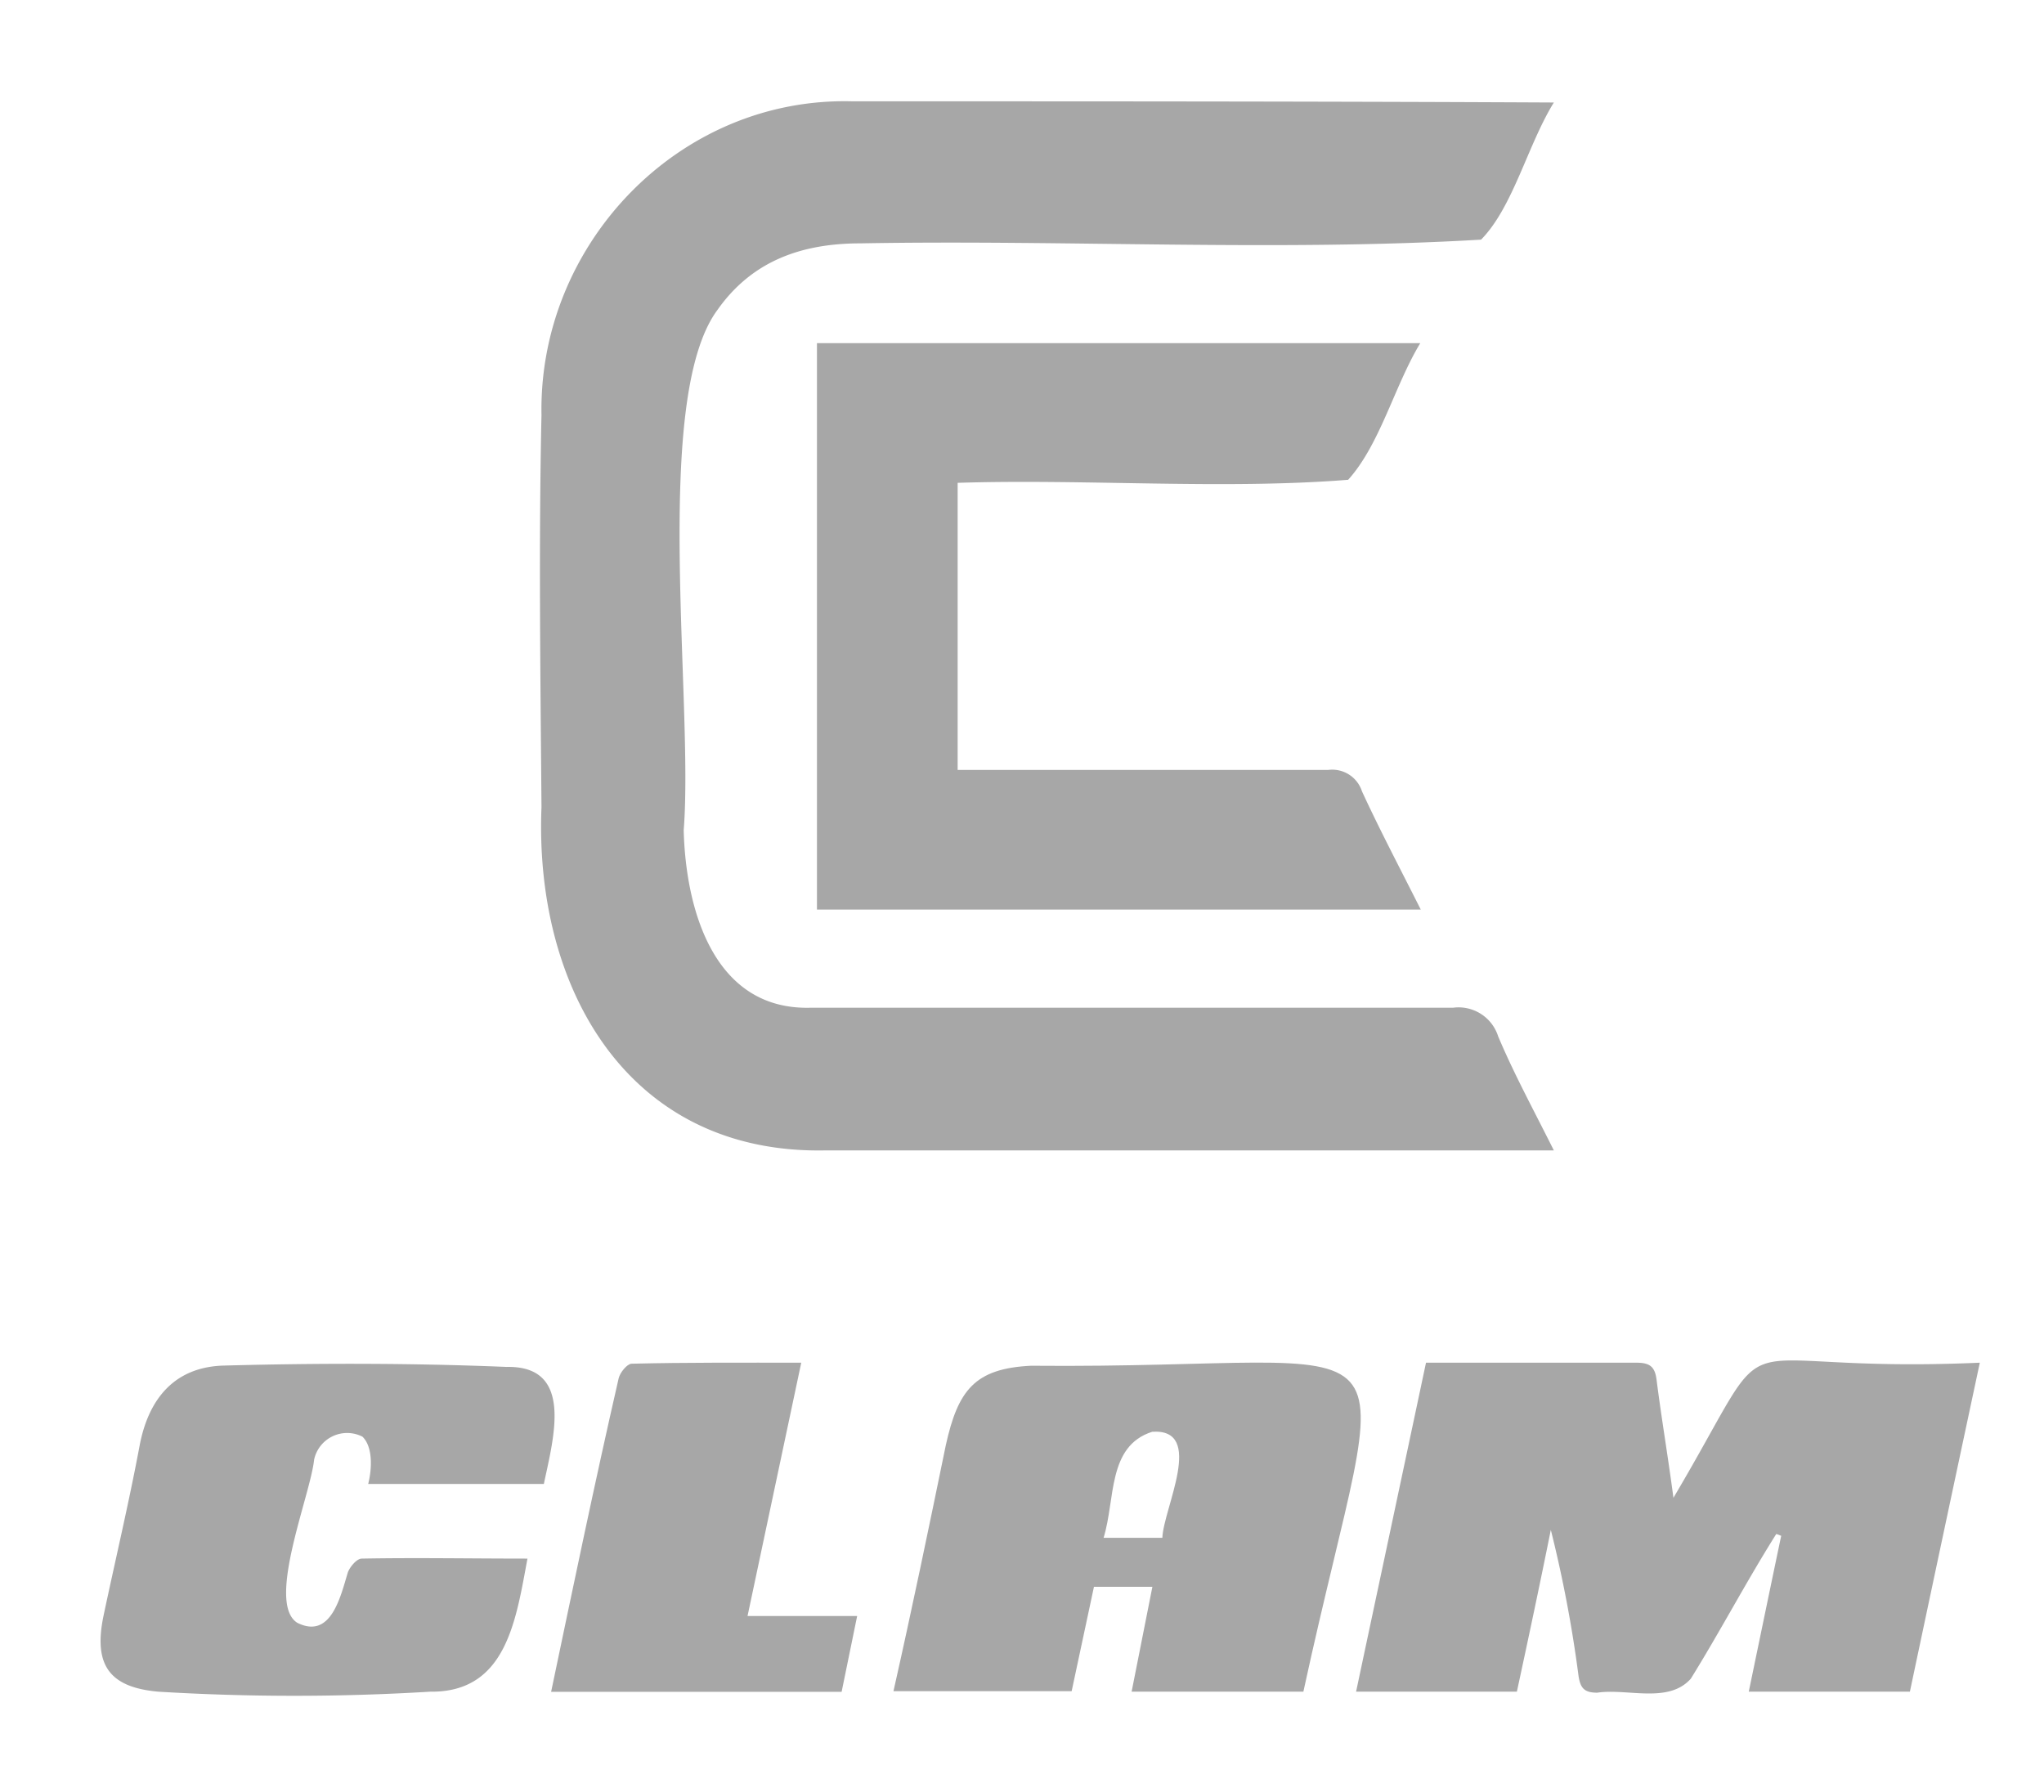 <svg id="Layer_1" data-name="Layer 1" xmlns="http://www.w3.org/2000/svg" viewBox="0 0 121.02 106.09"><defs><style>.cls-1{fill:#a7a7a7;}</style></defs><path class="cls-1" d="M92,68.12c-14.42,0-28.76,0-43.17,0-11.71.21-17.2-9.68-16.77-20.31-.06-7.74-.17-15.49,0-23.23C31.87,14.47,40.19,5.72,50.48,6,64.32,6,78.12,6,92,6.07c-1.55,2.5-2.41,6.19-4.31,8.12-12,.71-24.59,0-36.73.22-3.44,0-6.41,1-8.48,3.94-3.9,5.26-1.4,23.2-2,30.81.12,4.71,1.79,10.7,7.56,10.51,12.66,0,25.32,0,38,0a2.46,2.46,0,0,1,2.66,1.69C89.62,63.55,90.79,65.7,92,68.12Z"/><path class="cls-1" d="M56.7,28.59v17c7.32,0,14.62,0,21.94,0a1.85,1.85,0,0,1,2,1.27c1.07,2.32,2.27,4.59,3.48,7H48.37V20.32H84.09c-1.53,2.53-2.38,6-4.27,8.09C72.37,29,64.31,28.35,56.7,28.59Z"/><path class="cls-1" d="M89.81,100.17H80.29c1.38-6.5,2.75-12.92,4.14-19.48,4.18,0,8.29,0,12.45,0,.81,0,1.1.24,1.2,1,.28,2.22.66,4.43,1,7,6.68-11.29,2-7.29,18.14-8-1.41,6.61-2.77,13-4.14,19.48h-9.54c.65-3.13,1.28-6.18,1.92-9.23l-.29-.11c-1.77,2.81-3.31,5.75-5.06,8.57-1.33,1.5-3.76.56-5.54.83-.76,0-1-.26-1.11-1a75.85,75.85,0,0,0-1.64-8.64C91.18,93.77,90.51,96.93,89.81,100.17Z"/><path class="cls-1" d="M77.17,100.17H67c.41-2.09.81-4.09,1.23-6.21H64.77c-.43,2-.87,4.06-1.32,6.18H52.9C54,95.26,55,90.44,56,85.57c.72-3.25,1.71-4.54,5.05-4.7C84.8,81.09,82.25,76.75,77.17,100.17Zm-8.35-9.11c.06-1.74,2.56-6.49-.6-6.28-2.67.85-2.17,4-2.88,6.28Z"/><path class="cls-1" d="M32.2,87.87H21.8c.23-.91.28-2.2-.34-2.8a2,2,0,0,0-2.86,1.35c-.22,2.13-2.86,8.49-1,9.67,2,1,2.56-1.55,3-3,.14-.34.53-.8.82-.8,3.21-.06,6.42,0,9.81,0-.68,3.62-1.24,7.94-5.76,7.88a133.05,133.05,0,0,1-16.1,0c-2.91-.26-3.83-1.59-3.25-4.45C6.83,92.36,7.63,89,8.27,85.58c.54-2.82,2.12-4.65,5-4.72,5.57-.15,11.16-.15,16.73.08C34,80.86,32.77,85.15,32.2,87.87Z"/><path class="cls-1" d="M47.44,80.69l-3.18,15h6.49l-.92,4.49H32.63c1.31-6.25,2.58-12.37,4-18.57.08-.34.5-.85.76-.86C40.66,80.67,44,80.69,47.44,80.69Z"/></svg>